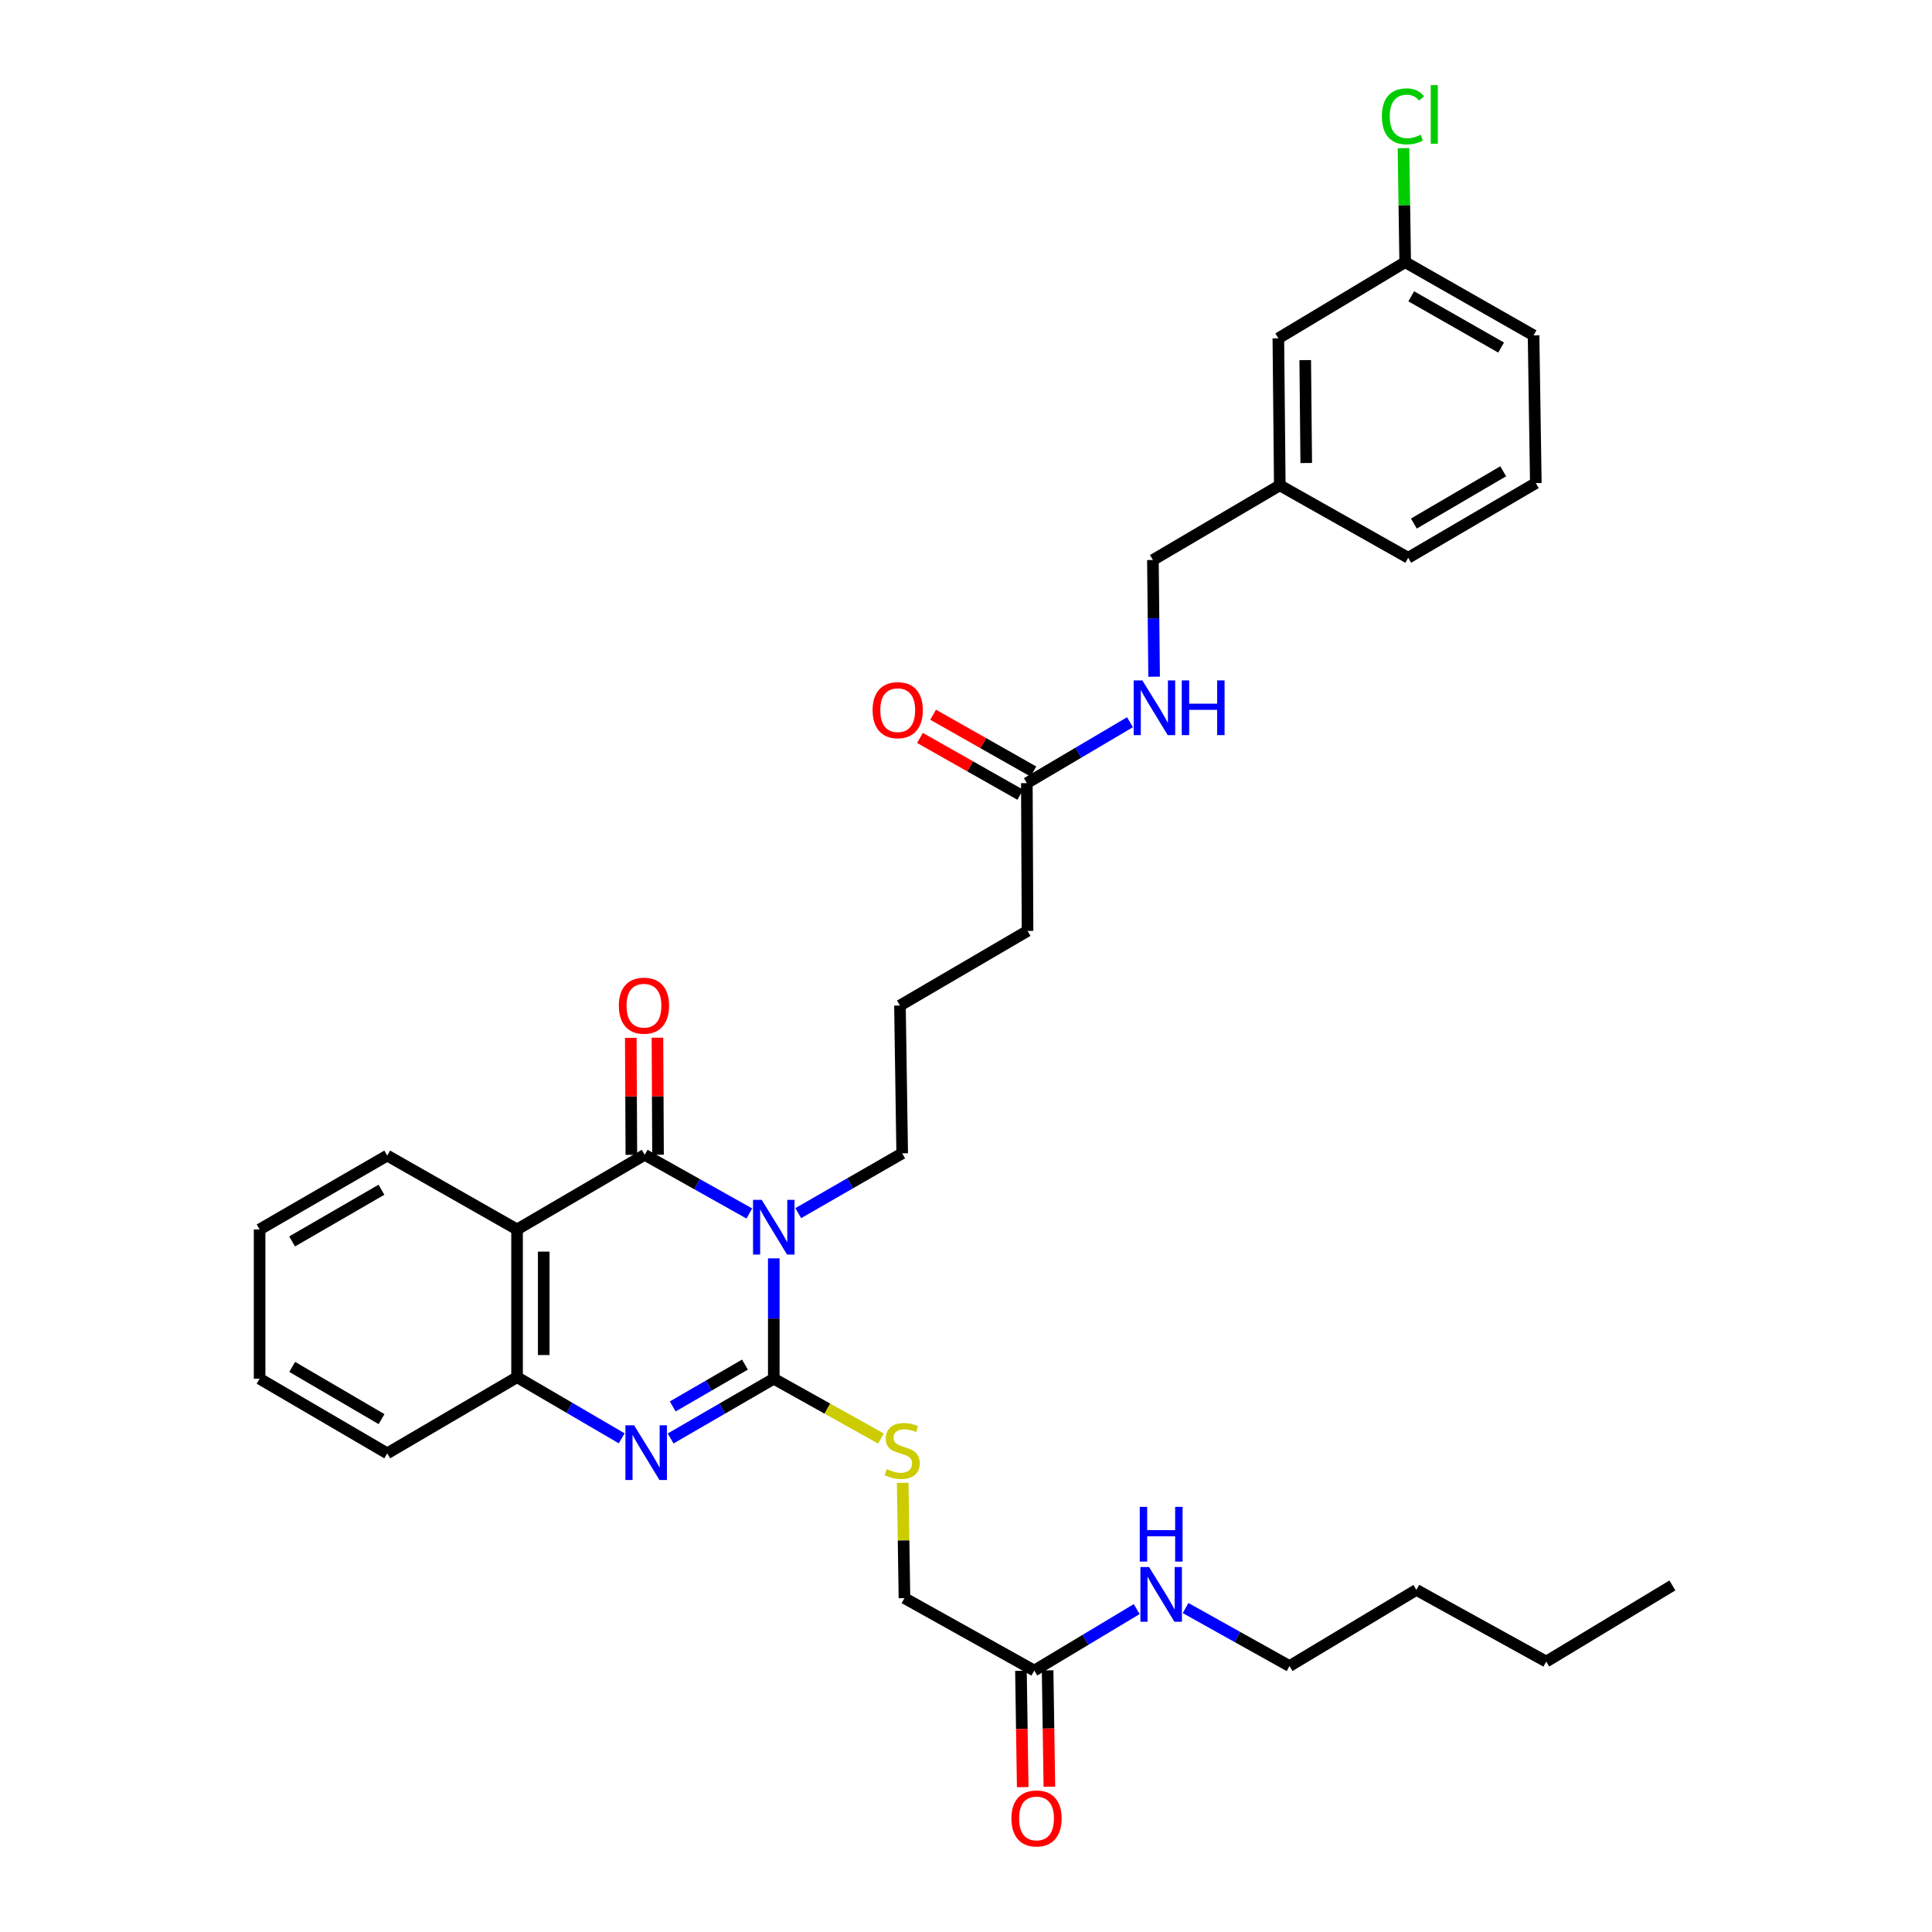 <?xml version='1.0' encoding='iso-8859-1'?>
<svg version='1.1' baseProfile='full'
              xmlns='http://www.w3.org/2000/svg'
                      xmlns:rdkit='http://www.rdkit.org/xml'
                      xmlns:xlink='http://www.w3.org/1999/xlink'
                  xml:space='preserve'
width='1000px' height='1000px' viewBox='0 0 1000 1000'>
<!-- END OF HEADER -->
<rect style='opacity:1.0;fill:#FFFFFF;stroke:none' width='1000' height='1000' x='0' y='0'> </rect>
<path class='bond-0' d='M 400.51,651.321 L 400.51,682.472' style='fill:none;fill-rule:evenodd;stroke:#0000FF;stroke-width:6px;stroke-linecap:butt;stroke-linejoin:miter;stroke-opacity:1' />
<path class='bond-0' d='M 400.51,682.472 L 400.51,713.623' style='fill:none;fill-rule:evenodd;stroke:#000000;stroke-width:6px;stroke-linecap:butt;stroke-linejoin:miter;stroke-opacity:1' />
<path class='bond-1' d='M 387.855,628.103 L 360.775,612.914' style='fill:none;fill-rule:evenodd;stroke:#0000FF;stroke-width:6px;stroke-linecap:butt;stroke-linejoin:miter;stroke-opacity:1' />
<path class='bond-1' d='M 360.775,612.914 L 333.695,597.726' style='fill:none;fill-rule:evenodd;stroke:#000000;stroke-width:6px;stroke-linecap:butt;stroke-linejoin:miter;stroke-opacity:1' />
<path class='bond-12' d='M 413.167,627.92 L 440.069,612.443' style='fill:none;fill-rule:evenodd;stroke:#0000FF;stroke-width:6px;stroke-linecap:butt;stroke-linejoin:miter;stroke-opacity:1' />
<path class='bond-12' d='M 440.069,612.443 L 466.972,596.967' style='fill:none;fill-rule:evenodd;stroke:#000000;stroke-width:6px;stroke-linecap:butt;stroke-linejoin:miter;stroke-opacity:1' />
<path class='bond-2' d='M 400.51,713.623 L 373.81,729.088' style='fill:none;fill-rule:evenodd;stroke:#000000;stroke-width:6px;stroke-linecap:butt;stroke-linejoin:miter;stroke-opacity:1' />
<path class='bond-2' d='M 373.81,729.088 L 347.11,744.554' style='fill:none;fill-rule:evenodd;stroke:#0000FF;stroke-width:6px;stroke-linecap:butt;stroke-linejoin:miter;stroke-opacity:1' />
<path class='bond-2' d='M 385.583,706.321 L 366.893,717.147' style='fill:none;fill-rule:evenodd;stroke:#000000;stroke-width:6px;stroke-linecap:butt;stroke-linejoin:miter;stroke-opacity:1' />
<path class='bond-2' d='M 366.893,717.147 L 348.203,727.973' style='fill:none;fill-rule:evenodd;stroke:#0000FF;stroke-width:6px;stroke-linecap:butt;stroke-linejoin:miter;stroke-opacity:1' />
<path class='bond-5' d='M 400.51,713.623 L 428.25,729.101' style='fill:none;fill-rule:evenodd;stroke:#000000;stroke-width:6px;stroke-linecap:butt;stroke-linejoin:miter;stroke-opacity:1' />
<path class='bond-5' d='M 428.25,729.101 L 455.989,744.579' style='fill:none;fill-rule:evenodd;stroke:#CCCC00;stroke-width:6px;stroke-linecap:butt;stroke-linejoin:miter;stroke-opacity:1' />
<path class='bond-3' d='M 333.695,597.726 L 267.631,636.358' style='fill:none;fill-rule:evenodd;stroke:#000000;stroke-width:6px;stroke-linecap:butt;stroke-linejoin:miter;stroke-opacity:1' />
<path class='bond-6' d='M 340.595,597.692 L 340.444,567.405' style='fill:none;fill-rule:evenodd;stroke:#000000;stroke-width:6px;stroke-linecap:butt;stroke-linejoin:miter;stroke-opacity:1' />
<path class='bond-6' d='M 340.444,567.405 L 340.294,537.119' style='fill:none;fill-rule:evenodd;stroke:#FF0000;stroke-width:6px;stroke-linecap:butt;stroke-linejoin:miter;stroke-opacity:1' />
<path class='bond-6' d='M 326.795,597.76 L 326.645,567.474' style='fill:none;fill-rule:evenodd;stroke:#000000;stroke-width:6px;stroke-linecap:butt;stroke-linejoin:miter;stroke-opacity:1' />
<path class='bond-6' d='M 326.645,567.474 L 326.494,537.187' style='fill:none;fill-rule:evenodd;stroke:#FF0000;stroke-width:6px;stroke-linecap:butt;stroke-linejoin:miter;stroke-opacity:1' />
<path class='bond-33' d='M 321.786,744.476 L 294.709,728.658' style='fill:none;fill-rule:evenodd;stroke:#0000FF;stroke-width:6px;stroke-linecap:butt;stroke-linejoin:miter;stroke-opacity:1' />
<path class='bond-33' d='M 294.709,728.658 L 267.631,712.841' style='fill:none;fill-rule:evenodd;stroke:#000000;stroke-width:6px;stroke-linecap:butt;stroke-linejoin:miter;stroke-opacity:1' />
<path class='bond-4' d='M 267.631,636.358 L 267.631,712.841' style='fill:none;fill-rule:evenodd;stroke:#000000;stroke-width:6px;stroke-linecap:butt;stroke-linejoin:miter;stroke-opacity:1' />
<path class='bond-4' d='M 281.431,647.831 L 281.431,701.369' style='fill:none;fill-rule:evenodd;stroke:#000000;stroke-width:6px;stroke-linecap:butt;stroke-linejoin:miter;stroke-opacity:1' />
<path class='bond-16' d='M 267.631,636.358 L 200.433,598.125' style='fill:none;fill-rule:evenodd;stroke:#000000;stroke-width:6px;stroke-linecap:butt;stroke-linejoin:miter;stroke-opacity:1' />
<path class='bond-21' d='M 267.631,712.841 L 200.433,752.248' style='fill:none;fill-rule:evenodd;stroke:#000000;stroke-width:6px;stroke-linecap:butt;stroke-linejoin:miter;stroke-opacity:1' />
<path class='bond-13' d='M 467.23,767.499 L 467.687,797.34' style='fill:none;fill-rule:evenodd;stroke:#CCCC00;stroke-width:6px;stroke-linecap:butt;stroke-linejoin:miter;stroke-opacity:1' />
<path class='bond-13' d='M 467.687,797.34 L 468.145,827.182' style='fill:none;fill-rule:evenodd;stroke:#000000;stroke-width:6px;stroke-linecap:butt;stroke-linejoin:miter;stroke-opacity:1' />
<path class='bond-7' d='M 535.343,864.679 L 468.145,827.182' style='fill:none;fill-rule:evenodd;stroke:#000000;stroke-width:6px;stroke-linecap:butt;stroke-linejoin:miter;stroke-opacity:1' />
<path class='bond-11' d='M 528.444,864.784 L 528.9,894.898' style='fill:none;fill-rule:evenodd;stroke:#000000;stroke-width:6px;stroke-linecap:butt;stroke-linejoin:miter;stroke-opacity:1' />
<path class='bond-11' d='M 528.9,894.898 L 529.356,925.012' style='fill:none;fill-rule:evenodd;stroke:#FF0000;stroke-width:6px;stroke-linecap:butt;stroke-linejoin:miter;stroke-opacity:1' />
<path class='bond-11' d='M 542.243,864.575 L 542.698,894.689' style='fill:none;fill-rule:evenodd;stroke:#000000;stroke-width:6px;stroke-linecap:butt;stroke-linejoin:miter;stroke-opacity:1' />
<path class='bond-11' d='M 542.698,894.689 L 543.154,924.803' style='fill:none;fill-rule:evenodd;stroke:#FF0000;stroke-width:6px;stroke-linecap:butt;stroke-linejoin:miter;stroke-opacity:1' />
<path class='bond-14' d='M 535.343,864.679 L 561.852,848.77' style='fill:none;fill-rule:evenodd;stroke:#000000;stroke-width:6px;stroke-linecap:butt;stroke-linejoin:miter;stroke-opacity:1' />
<path class='bond-14' d='M 561.852,848.77 L 588.361,832.86' style='fill:none;fill-rule:evenodd;stroke:#0000FF;stroke-width:6px;stroke-linecap:butt;stroke-linejoin:miter;stroke-opacity:1' />
<path class='bond-8' d='M 531.487,405.346 L 531.855,481.837' style='fill:none;fill-rule:evenodd;stroke:#000000;stroke-width:6px;stroke-linecap:butt;stroke-linejoin:miter;stroke-opacity:1' />
<path class='bond-9' d='M 531.487,405.346 L 558.182,389.58' style='fill:none;fill-rule:evenodd;stroke:#000000;stroke-width:6px;stroke-linecap:butt;stroke-linejoin:miter;stroke-opacity:1' />
<path class='bond-9' d='M 558.182,389.58 L 584.878,373.814' style='fill:none;fill-rule:evenodd;stroke:#0000FF;stroke-width:6px;stroke-linecap:butt;stroke-linejoin:miter;stroke-opacity:1' />
<path class='bond-10' d='M 534.887,399.343 L 508.932,384.642' style='fill:none;fill-rule:evenodd;stroke:#000000;stroke-width:6px;stroke-linecap:butt;stroke-linejoin:miter;stroke-opacity:1' />
<path class='bond-10' d='M 508.932,384.642 L 482.977,369.942' style='fill:none;fill-rule:evenodd;stroke:#FF0000;stroke-width:6px;stroke-linecap:butt;stroke-linejoin:miter;stroke-opacity:1' />
<path class='bond-10' d='M 528.087,411.35 L 502.131,396.65' style='fill:none;fill-rule:evenodd;stroke:#000000;stroke-width:6px;stroke-linecap:butt;stroke-linejoin:miter;stroke-opacity:1' />
<path class='bond-10' d='M 502.131,396.65 L 476.176,381.95' style='fill:none;fill-rule:evenodd;stroke:#FF0000;stroke-width:6px;stroke-linecap:butt;stroke-linejoin:miter;stroke-opacity:1' />
<path class='bond-15' d='M 597.369,350.266 L 597.057,320.061' style='fill:none;fill-rule:evenodd;stroke:#0000FF;stroke-width:6px;stroke-linecap:butt;stroke-linejoin:miter;stroke-opacity:1' />
<path class='bond-15' d='M 597.057,320.061 L 596.746,289.856' style='fill:none;fill-rule:evenodd;stroke:#000000;stroke-width:6px;stroke-linecap:butt;stroke-linejoin:miter;stroke-opacity:1' />
<path class='bond-22' d='M 466.972,596.967 L 465.814,520.461' style='fill:none;fill-rule:evenodd;stroke:#000000;stroke-width:6px;stroke-linecap:butt;stroke-linejoin:miter;stroke-opacity:1' />
<path class='bond-25' d='M 613.658,832.322 L 640.553,847.335' style='fill:none;fill-rule:evenodd;stroke:#0000FF;stroke-width:6px;stroke-linecap:butt;stroke-linejoin:miter;stroke-opacity:1' />
<path class='bond-25' d='M 640.553,847.335 L 667.448,862.349' style='fill:none;fill-rule:evenodd;stroke:#000000;stroke-width:6px;stroke-linecap:butt;stroke-linejoin:miter;stroke-opacity:1' />
<path class='bond-19' d='M 596.746,289.856 L 662.418,251.208' style='fill:none;fill-rule:evenodd;stroke:#000000;stroke-width:6px;stroke-linecap:butt;stroke-linejoin:miter;stroke-opacity:1' />
<path class='bond-29' d='M 200.433,598.125 L 134.369,636.358' style='fill:none;fill-rule:evenodd;stroke:#000000;stroke-width:6px;stroke-linecap:butt;stroke-linejoin:miter;stroke-opacity:1' />
<path class='bond-29' d='M 197.436,615.804 L 151.191,642.567' style='fill:none;fill-rule:evenodd;stroke:#000000;stroke-width:6px;stroke-linecap:butt;stroke-linejoin:miter;stroke-opacity:1' />
<path class='bond-17' d='M 661.675,175.117 L 662.418,251.208' style='fill:none;fill-rule:evenodd;stroke:#000000;stroke-width:6px;stroke-linecap:butt;stroke-linejoin:miter;stroke-opacity:1' />
<path class='bond-17' d='M 675.586,186.395 L 676.106,239.66' style='fill:none;fill-rule:evenodd;stroke:#000000;stroke-width:6px;stroke-linecap:butt;stroke-linejoin:miter;stroke-opacity:1' />
<path class='bond-18' d='M 661.675,175.117 L 727.324,135.702' style='fill:none;fill-rule:evenodd;stroke:#000000;stroke-width:6px;stroke-linecap:butt;stroke-linejoin:miter;stroke-opacity:1' />
<path class='bond-20' d='M 727.324,135.702 L 726.883,106.198' style='fill:none;fill-rule:evenodd;stroke:#000000;stroke-width:6px;stroke-linecap:butt;stroke-linejoin:miter;stroke-opacity:1' />
<path class='bond-20' d='M 726.883,106.198 L 726.443,76.694' style='fill:none;fill-rule:evenodd;stroke:#00CC00;stroke-width:6px;stroke-linecap:butt;stroke-linejoin:miter;stroke-opacity:1' />
<path class='bond-35' d='M 727.324,135.702 L 793.771,173.583' style='fill:none;fill-rule:evenodd;stroke:#000000;stroke-width:6px;stroke-linecap:butt;stroke-linejoin:miter;stroke-opacity:1' />
<path class='bond-35' d='M 730.457,153.373 L 776.97,179.89' style='fill:none;fill-rule:evenodd;stroke:#000000;stroke-width:6px;stroke-linecap:butt;stroke-linejoin:miter;stroke-opacity:1' />
<path class='bond-27' d='M 662.418,251.208 L 728.881,288.698' style='fill:none;fill-rule:evenodd;stroke:#000000;stroke-width:6px;stroke-linecap:butt;stroke-linejoin:miter;stroke-opacity:1' />
<path class='bond-34' d='M 200.433,752.248 L 134.369,713.623' style='fill:none;fill-rule:evenodd;stroke:#000000;stroke-width:6px;stroke-linecap:butt;stroke-linejoin:miter;stroke-opacity:1' />
<path class='bond-34' d='M 197.488,734.541 L 151.244,707.503' style='fill:none;fill-rule:evenodd;stroke:#000000;stroke-width:6px;stroke-linecap:butt;stroke-linejoin:miter;stroke-opacity:1' />
<path class='bond-23' d='M 465.814,520.461 L 531.855,481.837' style='fill:none;fill-rule:evenodd;stroke:#000000;stroke-width:6px;stroke-linecap:butt;stroke-linejoin:miter;stroke-opacity:1' />
<path class='bond-24' d='M 794.937,250.05 L 728.881,288.698' style='fill:none;fill-rule:evenodd;stroke:#000000;stroke-width:6px;stroke-linecap:butt;stroke-linejoin:miter;stroke-opacity:1' />
<path class='bond-24' d='M 778.059,243.937 L 731.82,270.99' style='fill:none;fill-rule:evenodd;stroke:#000000;stroke-width:6px;stroke-linecap:butt;stroke-linejoin:miter;stroke-opacity:1' />
<path class='bond-26' d='M 794.937,250.05 L 793.771,173.583' style='fill:none;fill-rule:evenodd;stroke:#000000;stroke-width:6px;stroke-linecap:butt;stroke-linejoin:miter;stroke-opacity:1' />
<path class='bond-28' d='M 667.448,862.349 L 733.12,822.934' style='fill:none;fill-rule:evenodd;stroke:#000000;stroke-width:6px;stroke-linecap:butt;stroke-linejoin:miter;stroke-opacity:1' />
<path class='bond-30' d='M 733.12,822.934 L 800.326,860.033' style='fill:none;fill-rule:evenodd;stroke:#000000;stroke-width:6px;stroke-linecap:butt;stroke-linejoin:miter;stroke-opacity:1' />
<path class='bond-31' d='M 134.369,636.358 L 134.369,713.623' style='fill:none;fill-rule:evenodd;stroke:#000000;stroke-width:6px;stroke-linecap:butt;stroke-linejoin:miter;stroke-opacity:1' />
<path class='bond-32' d='M 800.326,860.033 L 865.631,820.619' style='fill:none;fill-rule:evenodd;stroke:#000000;stroke-width:6px;stroke-linecap:butt;stroke-linejoin:miter;stroke-opacity:1' />
<path  class='atom-0' d='M 394.25 621.041
L 403.53 636.041
Q 404.45 637.521, 405.93 640.201
Q 407.41 642.881, 407.49 643.041
L 407.49 621.041
L 411.25 621.041
L 411.25 649.361
L 407.37 649.361
L 397.41 632.961
Q 396.25 631.041, 395.01 628.841
Q 393.81 626.641, 393.45 625.961
L 393.45 649.361
L 389.77 649.361
L 389.77 621.041
L 394.25 621.041
' fill='#0000FF'/>
<path  class='atom-3' d='M 328.201 737.72
L 337.481 752.72
Q 338.401 754.2, 339.881 756.88
Q 341.361 759.56, 341.441 759.72
L 341.441 737.72
L 345.201 737.72
L 345.201 766.04
L 341.321 766.04
L 331.361 749.64
Q 330.201 747.72, 328.961 745.52
Q 327.761 743.32, 327.401 742.64
L 327.401 766.04
L 323.721 766.04
L 323.721 737.72
L 328.201 737.72
' fill='#0000FF'/>
<path  class='atom-6' d='M 458.972 760.427
Q 459.292 760.547, 460.612 761.107
Q 461.932 761.667, 463.372 762.027
Q 464.852 762.347, 466.292 762.347
Q 468.972 762.347, 470.532 761.067
Q 472.092 759.747, 472.092 757.467
Q 472.092 755.907, 471.292 754.947
Q 470.532 753.987, 469.332 753.467
Q 468.132 752.947, 466.132 752.347
Q 463.612 751.587, 462.092 750.867
Q 460.612 750.147, 459.532 748.627
Q 458.492 747.107, 458.492 744.547
Q 458.492 740.987, 460.892 738.787
Q 463.332 736.587, 468.132 736.587
Q 471.412 736.587, 475.132 738.147
L 474.212 741.227
Q 470.812 739.827, 468.252 739.827
Q 465.492 739.827, 463.972 740.987
Q 462.452 742.107, 462.492 744.067
Q 462.492 745.587, 463.252 746.507
Q 464.052 747.427, 465.172 747.947
Q 466.332 748.467, 468.252 749.067
Q 470.812 749.867, 472.332 750.667
Q 473.852 751.467, 474.932 753.107
Q 476.052 754.707, 476.052 757.467
Q 476.052 761.387, 473.412 763.507
Q 470.812 765.587, 466.452 765.587
Q 463.932 765.587, 462.012 765.027
Q 460.132 764.507, 457.892 763.587
L 458.972 760.427
' fill='#CCCC00'/>
<path  class='atom-7' d='M 320.311 520.541
Q 320.311 513.741, 323.671 509.941
Q 327.031 506.141, 333.311 506.141
Q 339.591 506.141, 342.951 509.941
Q 346.311 513.741, 346.311 520.541
Q 346.311 527.421, 342.911 531.341
Q 339.511 535.221, 333.311 535.221
Q 327.071 535.221, 323.671 531.341
Q 320.311 527.461, 320.311 520.541
M 333.311 532.021
Q 337.631 532.021, 339.951 529.141
Q 342.311 526.221, 342.311 520.541
Q 342.311 514.981, 339.951 512.181
Q 337.631 509.341, 333.311 509.341
Q 328.991 509.341, 326.631 512.141
Q 324.311 514.941, 324.311 520.541
Q 324.311 526.261, 326.631 529.141
Q 328.991 532.021, 333.311 532.021
' fill='#FF0000'/>
<path  class='atom-10' d='M 591.275 352.178
L 600.555 367.178
Q 601.475 368.658, 602.955 371.338
Q 604.435 374.018, 604.515 374.178
L 604.515 352.178
L 608.275 352.178
L 608.275 380.498
L 604.395 380.498
L 594.435 364.098
Q 593.275 362.178, 592.035 359.978
Q 590.835 357.778, 590.475 357.098
L 590.475 380.498
L 586.795 380.498
L 586.795 352.178
L 591.275 352.178
' fill='#0000FF'/>
<path  class='atom-10' d='M 611.675 352.178
L 615.515 352.178
L 615.515 364.218
L 629.995 364.218
L 629.995 352.178
L 633.835 352.178
L 633.835 380.498
L 629.995 380.498
L 629.995 367.418
L 615.515 367.418
L 615.515 380.498
L 611.675 380.498
L 611.675 352.178
' fill='#0000FF'/>
<path  class='atom-11' d='M 451.657 367.576
Q 451.657 360.776, 455.017 356.976
Q 458.377 353.176, 464.657 353.176
Q 470.937 353.176, 474.297 356.976
Q 477.657 360.776, 477.657 367.576
Q 477.657 374.456, 474.257 378.376
Q 470.857 382.256, 464.657 382.256
Q 458.417 382.256, 455.017 378.376
Q 451.657 374.496, 451.657 367.576
M 464.657 379.056
Q 468.977 379.056, 471.297 376.176
Q 473.657 373.256, 473.657 367.576
Q 473.657 362.016, 471.297 359.216
Q 468.977 356.376, 464.657 356.376
Q 460.337 356.376, 457.977 359.176
Q 455.657 361.976, 455.657 367.576
Q 455.657 373.296, 457.977 376.176
Q 460.337 379.056, 464.657 379.056
' fill='#FF0000'/>
<path  class='atom-12' d='M 523.501 941.219
Q 523.501 934.419, 526.861 930.619
Q 530.221 926.819, 536.501 926.819
Q 542.781 926.819, 546.141 930.619
Q 549.501 934.419, 549.501 941.219
Q 549.501 948.099, 546.101 952.019
Q 542.701 955.899, 536.501 955.899
Q 530.261 955.899, 526.861 952.019
Q 523.501 948.139, 523.501 941.219
M 536.501 952.699
Q 540.821 952.699, 543.141 949.819
Q 545.501 946.899, 545.501 941.219
Q 545.501 935.659, 543.141 932.859
Q 540.821 930.019, 536.501 930.019
Q 532.181 930.019, 529.821 932.819
Q 527.501 935.619, 527.501 941.219
Q 527.501 946.939, 529.821 949.819
Q 532.181 952.699, 536.501 952.699
' fill='#FF0000'/>
<path  class='atom-15' d='M 594.756 811.105
L 604.036 826.105
Q 604.956 827.585, 606.436 830.265
Q 607.916 832.945, 607.996 833.105
L 607.996 811.105
L 611.756 811.105
L 611.756 839.425
L 607.876 839.425
L 597.916 823.025
Q 596.756 821.105, 595.516 818.905
Q 594.316 816.705, 593.956 816.025
L 593.956 839.425
L 590.276 839.425
L 590.276 811.105
L 594.756 811.105
' fill='#0000FF'/>
<path  class='atom-15' d='M 589.936 779.953
L 593.776 779.953
L 593.776 791.993
L 608.256 791.993
L 608.256 779.953
L 612.096 779.953
L 612.096 808.273
L 608.256 808.273
L 608.256 795.193
L 593.776 795.193
L 593.776 808.273
L 589.936 808.273
L 589.936 779.953
' fill='#0000FF'/>
<path  class='atom-21' d='M 715.262 60.222
Q 715.262 53.182, 718.542 49.502
Q 721.862 45.782, 728.142 45.782
Q 733.982 45.782, 737.102 49.903
L 734.462 52.062
Q 732.182 49.062, 728.142 49.062
Q 723.862 49.062, 721.582 51.943
Q 719.342 54.782, 719.342 60.222
Q 719.342 65.823, 721.662 68.703
Q 724.022 71.582, 728.582 71.582
Q 731.702 71.582, 735.342 69.703
L 736.462 72.703
Q 734.982 73.662, 732.742 74.222
Q 730.502 74.782, 728.022 74.782
Q 721.862 74.782, 718.542 71.022
Q 715.262 67.263, 715.262 60.222
' fill='#00CC00'/>
<path  class='atom-21' d='M 740.542 44.062
L 744.222 44.062
L 744.222 74.422
L 740.542 74.422
L 740.542 44.062
' fill='#00CC00'/>
</svg>
